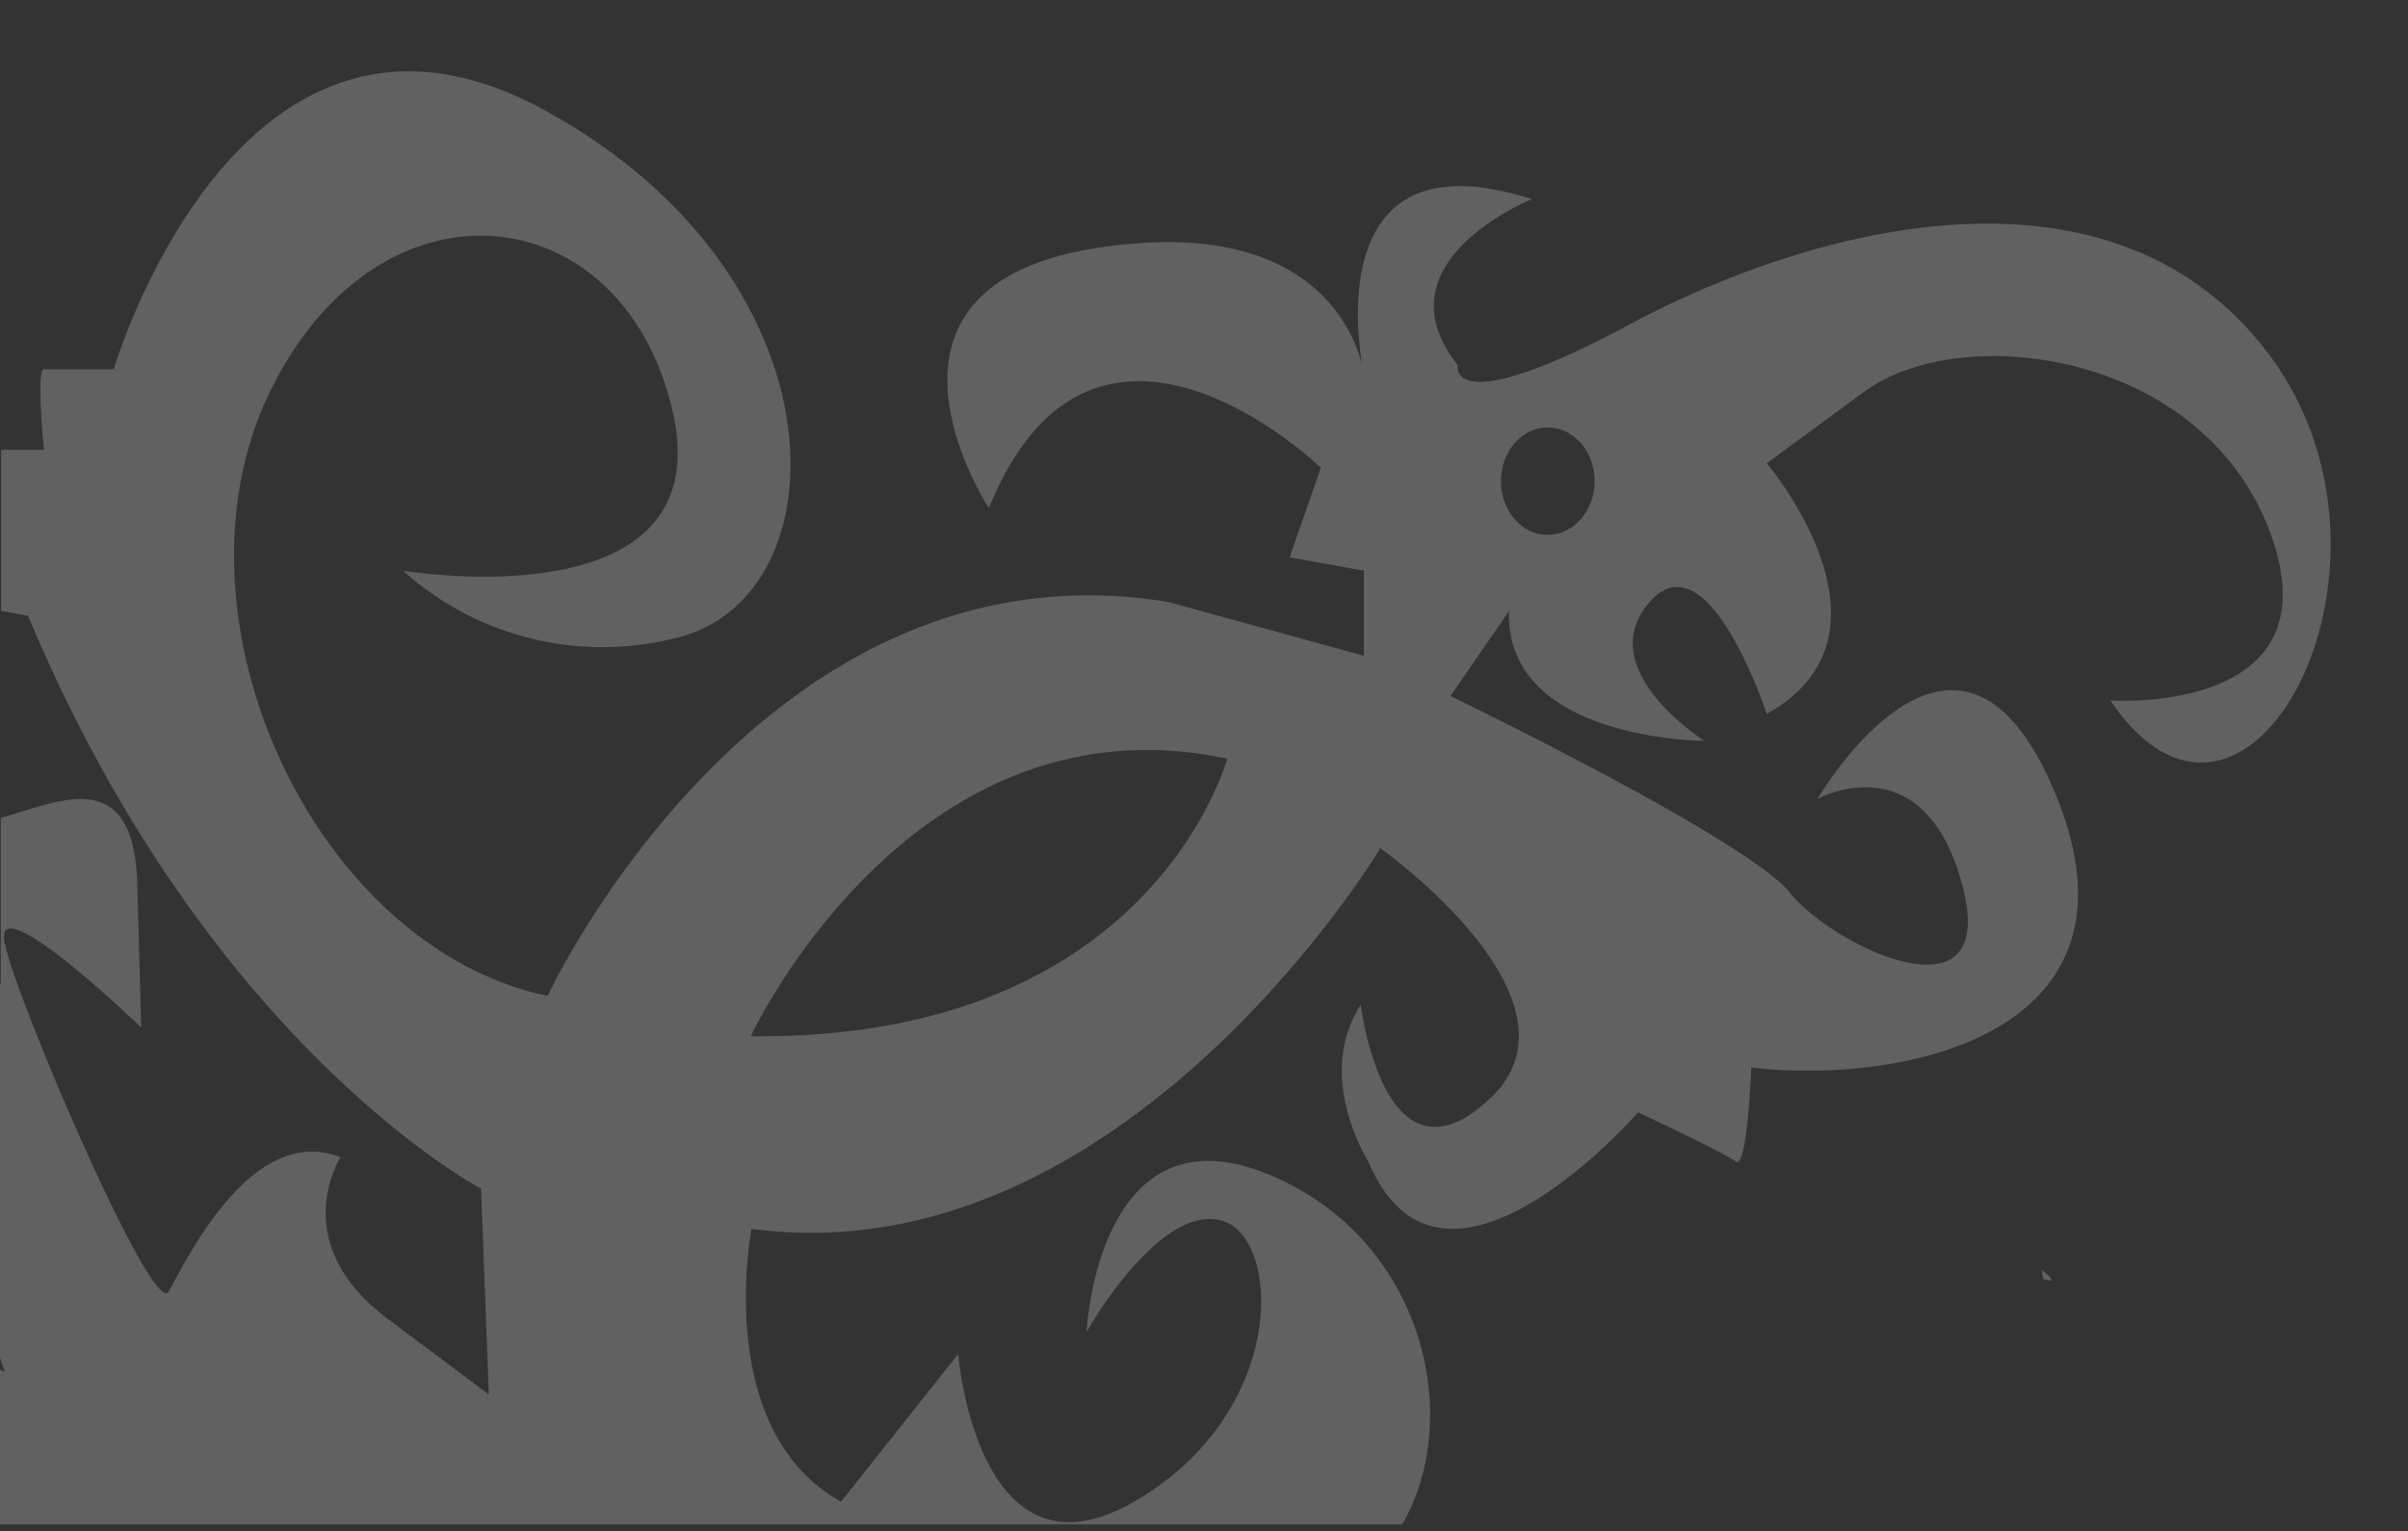 <svg id="Layer_1" data-name="Layer 1" xmlns="http://www.w3.org/2000/svg" viewBox="0 0 268.9 171.06"><rect x="0" y="0" width="268.9" height="171.06" fill="#333333" stroke="none"/><defs><style>.cls-1{opacity:0.23;}.cls-2{fill:#fff;}</style></defs><title>sip</title><g class="cls-1"><path class="cls-2" d="M228,141.87c.11.63.16,1,.16,1S230.3,143.62,228,141.87Z"/><path class="cls-2" d="M253.49,39.75c-17.45-23.5-51-14.5-71.53-3.5s-19.19,4.5-19.19,4.5c-9.16-11.5,8.29-18.5,8.29-18.5-22.32-7.18-19.68,14.25-18.91,18.7-.81-3.5-5.55-17.13-29.94-13.2-27.91,4.5-11.78,29-11.78,29,11.78-29,37.07-4.5,37.07-4.5l-3.49,10,8.29,1.5v9.5l-21.81-6c-45.36-7.5-69.34,44-69.34,44-26.17-5.5-43.18-42.5-31-67.5s39.25-22,44.92,2S45,63.75,45,63.75a33.31,33.31,0,0,0,30.53,7.5c18.75-4.5,19.19-40.5-14.83-59s-48,29-48,29H4.9c-.87,0,0,9,0,9H.13v18l3,.53c20.06,48,50.59,64,50.59,64l.87,23-11.34-8.5c-11.34-8.5-5.23-18-5.23-18-10-4-17.45,12-19.19,15s-17-32.5-18.32-39,15.26,9.5,15.26,9.5l-.44-16c-.38-13.8-9.19-9-15.24-7.43v18.55H0v41.79l.54,1.58L0,153v17.28H156.58c6.63-11.4,2.79-30.1-12.56-38-21.37-11-22.68,16.5-22.68,16.5s7.85-14,14.83-12.5,7.85,21.5-9.59,31.5S107,151.25,107,151.25l-13.08,16.5c-14.39-8-10-30.48-10-30.48,41.43,5.52,70.22-42.52,70.22-42.52s24,17,12.21,28-14.39-10.5-14.39-10.5c-5.23,8,.87,17.56.87,17.56,8.29,19.56,30.09-5.56,30.09-5.56s9.59,4.5,10.9,5.5,1.74-10.5,1.74-10.5c17.45,2,44.92-4,34-30.5s-26.6.5-26.6.5,11.78-6.5,16.14,9.5-14.39,7-19.19,1-37.94-22-37.94-22l6.54-9.5c-.44,14.5,21.81,14.5,21.81,14.5s-12.65-8-6.11-15.5,13.08,12.5,13.08,12.5c16.14-9,0-28,0-28l10.9-8c10.9-8,37.94-4.5,45.36,15.86s-17.88,18.64-17.88,18.64C250.88,100.75,270.94,63.25,253.49,39.75Zm-169.65,76s17.88-38.5,53.21-31C137,84.75,128.76,116.25,83.84,115.75Zm89-56c-2.89,0-5.23-2.69-5.23-6s2.34-6,5.23-6,5.23,2.69,5.23,6S175.7,59.75,172.81,59.75Z"/></g></svg>